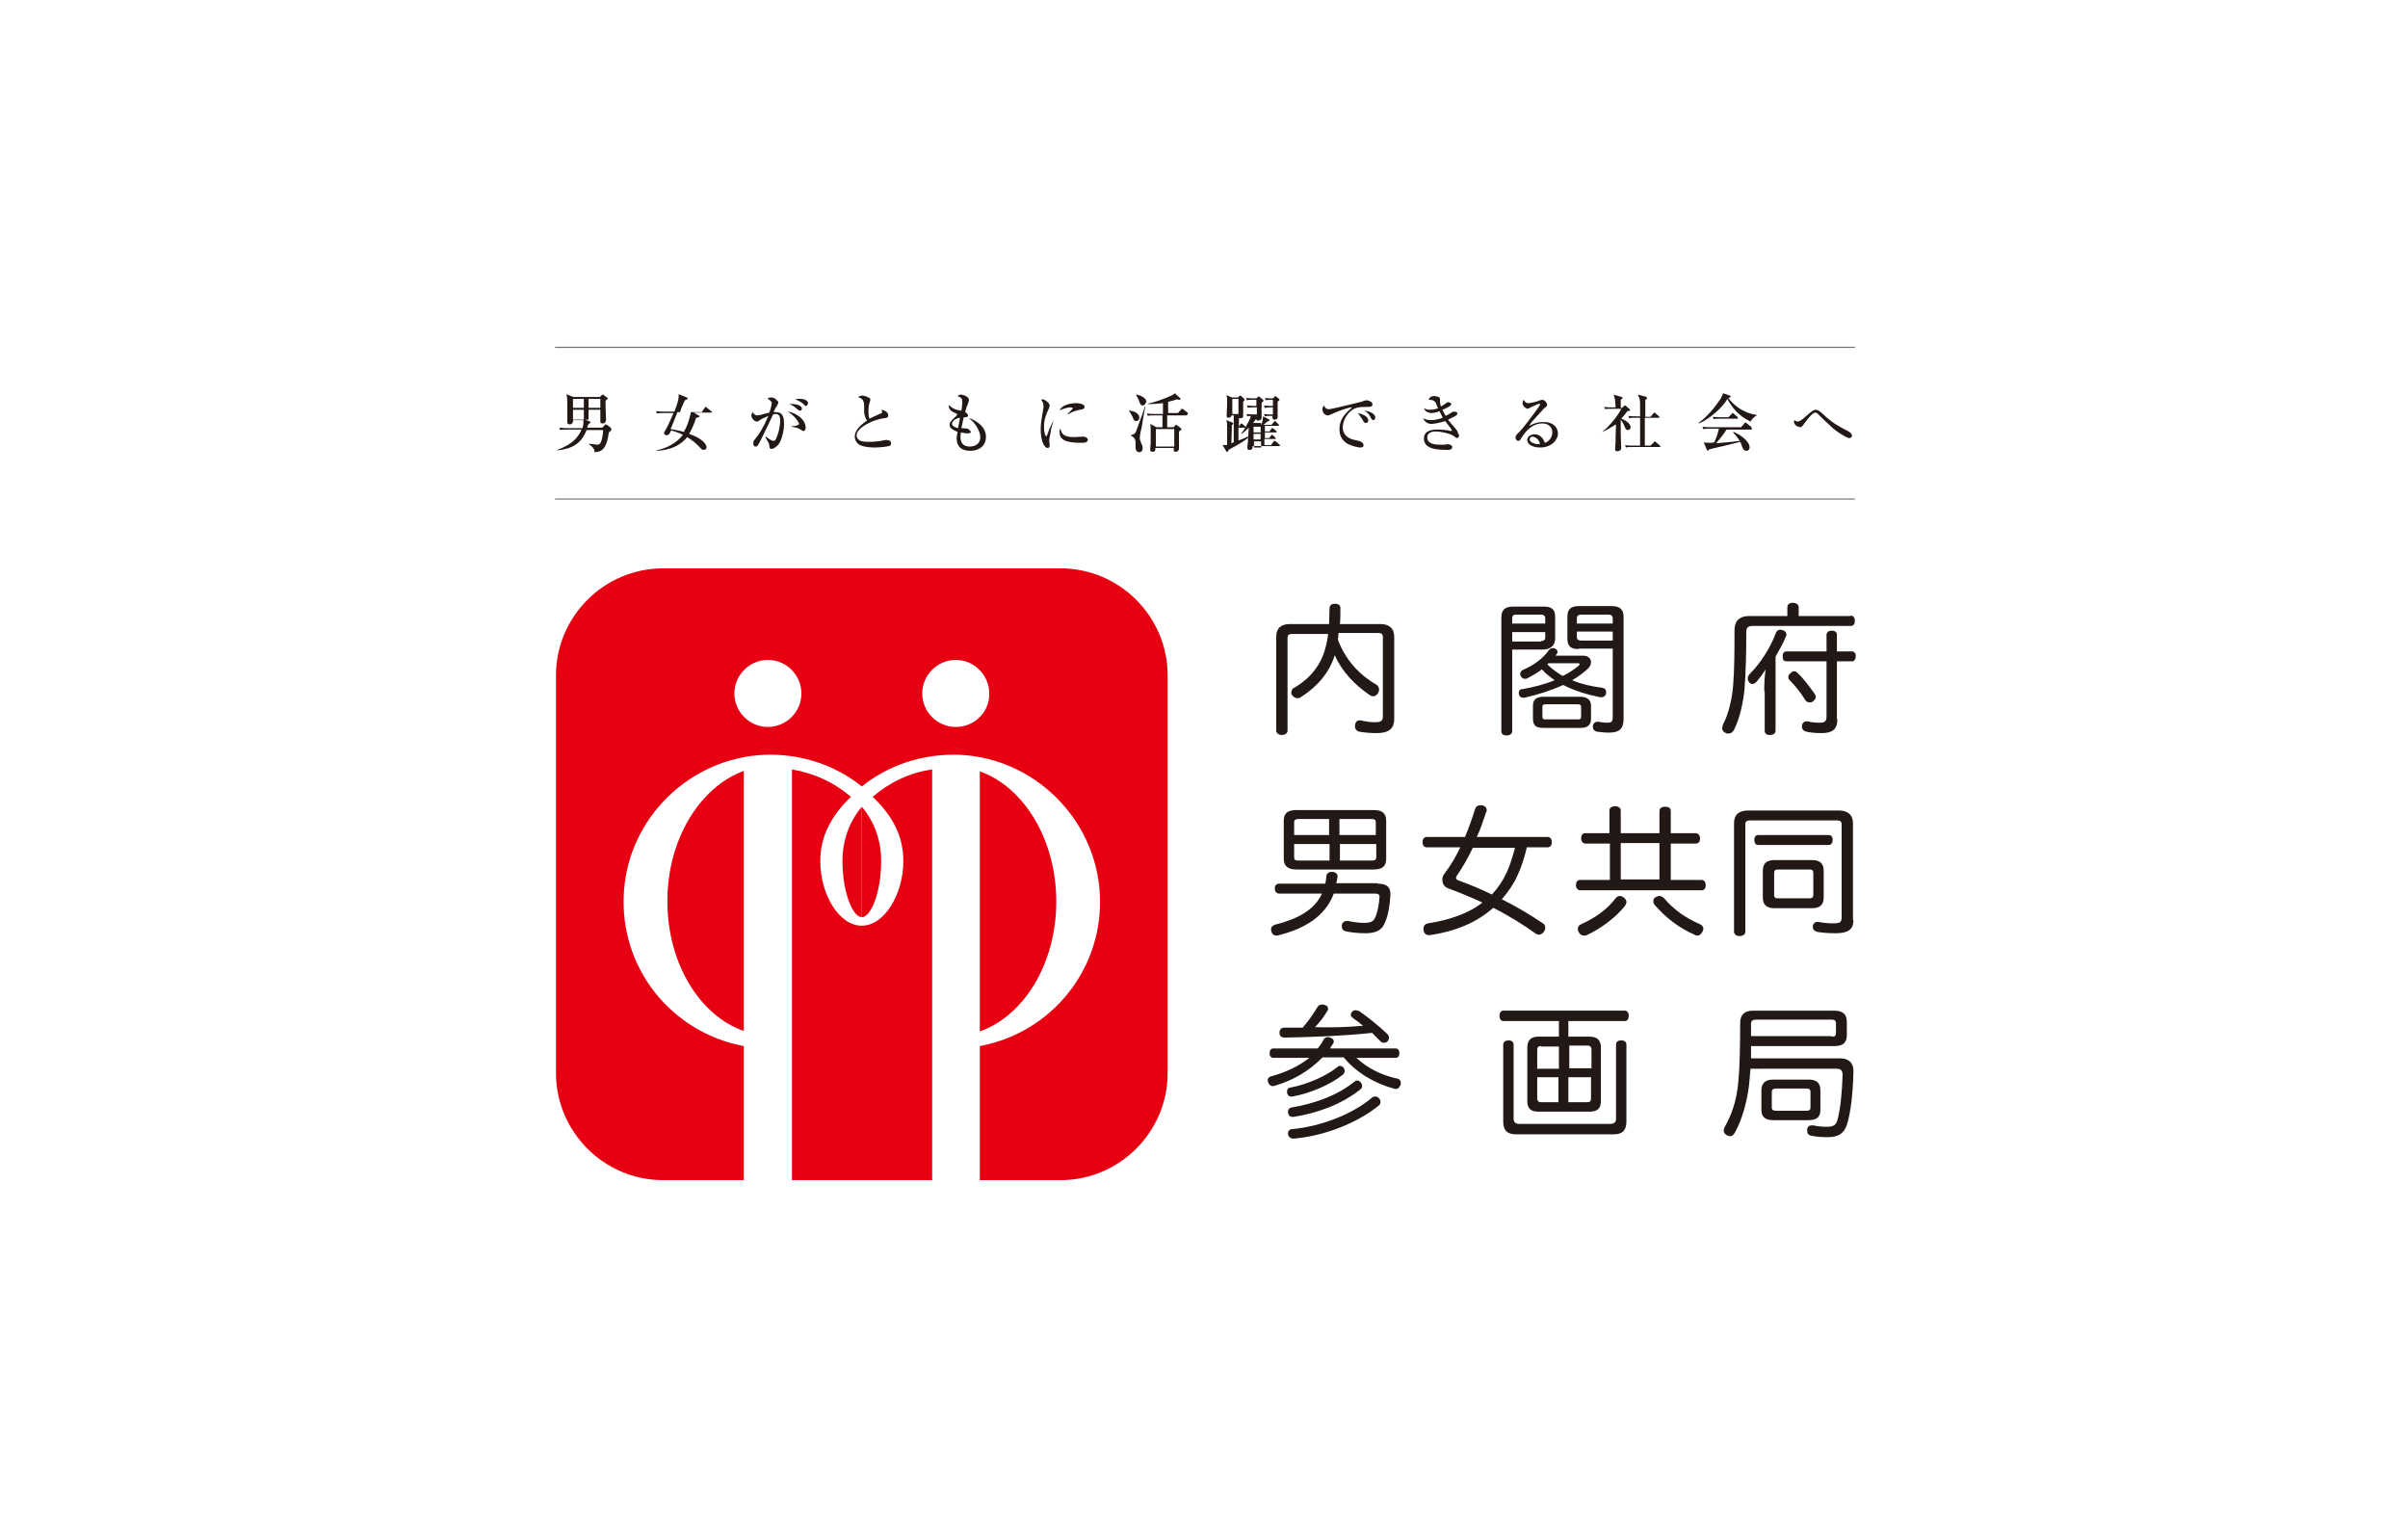 <?xml version="1.0" encoding="UTF-8"?>
<svg xmlns="http://www.w3.org/2000/svg" xmlns:xlink="http://www.w3.org/1999/xlink" version="1.1" id="图层_1" x="0px" y="0px" viewBox="0 0 510.2 323.1" style="enable-background:new 0 0 510.2 323.1;" xml:space="preserve">
<style type="text/css">
	.st0{fill:#FFFFFF;}
	.st1{fill:#E60012;}
	.st2{fill:#221815;}
	.st3{clip-path:url(#SVGID_2_);fill:none;stroke:#727171;stroke-width:0.284;stroke-miterlimit:10;}
	.st4{clip-path:url(#SVGID_4_);fill:none;stroke:#727171;stroke-width:0.284;stroke-miterlimit:10;}
</style>
<rect class="st0" width="510.2" height="323.1"></rect>
<g>
	<g>
		<path class="st2" d="M129,91.6c-0.5,3.8-1.7,4.1-3,4.2c0-0.1-0.1-0.6-0.2-0.7c-0.2-0.4-0.5-0.6-1-1V94c1.1,0.1,1.6,0.2,1.7,0.2    c0.4,0,0.8,0,1.1-1.5c0.1-0.4,0.2-1.2,0.2-1.6h-3.5c-1,2.4-2.4,3.9-6.2,4.3v-0.1c3.5-1.3,4.5-2.9,5.1-4.3h-3.1    c-0.8,0-1.1,0-1.4,0.1l-0.2-0.5c0.8,0.1,1.7,0.1,1.9,0.1h3c0.1-0.3,0.3-1,0.2-1.7h-2.2c0.1,0.6-0.3,0.9-0.6,0.9    c-0.6,0-0.6-0.3-0.6-0.5c0-0.6,0-3.3,0-3.8c0-0.7,0-1.5-0.2-2.1l1.5,0.6h5.6l0.4-0.4c0.1-0.1,0.1-0.1,0.2-0.1c0.1,0,0.2,0,0.2,0.1    l0.7,0.5c0.1,0.1,0.2,0.1,0.2,0.2c0,0.1-0.1,0.1-0.5,0.5c0,0.3,0,0.5,0,1c0,0.5,0.1,2.6,0.1,3c0,0.3-0.1,0.8-0.7,0.8    c-0.5,0-0.5-0.3-0.5-0.5c0-0.1,0-0.1,0-0.3H124l1,0.4c0.1,0,0.1,0.1,0.1,0.2c0,0.1,0,0.1-0.4,0.3c-0.1,0.3-0.1,0.3-0.3,0.8h3.2    l0.5-0.5c0.1-0.1,0.1-0.2,0.2-0.2c0.1,0,0.2,0.1,0.3,0.1l0.8,0.6c0.1,0.1,0.1,0.1,0.1,0.2C129.6,91.2,129.5,91.2,129,91.6     M123.7,84.5h-2.3v1.9h2.3V84.5z M123.7,86.8h-2.3v2.1h2.3V86.8z M127.2,84.5h-2.5v1.9h2.5V84.5z M127.2,86.8h-2.5v2.1h2.5V86.8z"></path>
		<path class="st2" d="M150.4,87.4H147l1,0.6c0.1,0,0.2,0.1,0.2,0.2c0,0.2-0.3,0.2-0.7,0.3c-0.6,1.9-1.2,2.9-1.5,3.4    c1.3,0.5,1.9,0.8,2.6,1.3c0.5,0.4,1.1,1,1.1,1.5c0,0.2-0.1,0.6-0.6,0.6c-0.2,0-0.4,0-0.7-0.4c-0.8-0.9-1.8-1.7-2.8-2.3    c-1.6,2-4,2.8-6.5,2.9l0-0.1c2.4-0.5,4.4-1.7,5.6-3.3c-1.1-0.5-2-0.8-2.5-0.9c-0.4,0.8-0.5,1-0.9,1c-0.4,0-0.6-0.2-0.6-0.5    c0-0.1,0.1-0.4,0.2-0.4c0.6-1,1.5-3.1,1.8-3.8h-2.1c-0.8,0-1.1,0-1.4,0.1l-0.2-0.5c0.8,0.1,1.8,0.1,1.9,0.1h2    c0.8-2.1,0.9-2.8,0.9-3.4c0-0.1,0-0.2,0-0.3l1.7,0.7c0.1,0,0.2,0.1,0.2,0.2c0,0.2-0.2,0.2-0.6,0.4c-0.6,1.3-0.9,2-1,2.5h4.6    l0.6-0.9c0.1-0.1,0.1-0.2,0.2-0.2c0.1,0,0.2,0.1,0.2,0.1l1.1,0.9c0.1,0.1,0.1,0.1,0.1,0.2C150.6,87.4,150.5,87.4,150.4,87.4     M143.5,87.4c-0.7,1.8-1,2.5-1.4,3.5c0.4,0.1,1.4,0.2,2.8,0.6c0.8-1.4,1.1-2.5,1.5-4.2H143.5z"></path>
		<path class="st2" d="M164.9,94.2c-0.3,0.3-0.9,0.9-1.4,0.9c-0.4,0-0.5-0.2-0.5-0.8c0-0.1-0.1-0.3-0.1-0.4    c-0.2-0.4-0.7-1.1-0.7-1.3l0.1-0.1c0.5,0.4,1.2,0.9,1.6,0.9c0.3,0,0.4-0.2,0.5-0.4c0.9-1.9,0.9-3.7,0.9-3.9c0-0.4,0-1.4-0.9-1.4    c-0.1,0-0.3,0-0.6,0.1c-0.9,2-1.1,2.3-2.5,5.2c-0.3,0.5-0.6,1.3-0.9,1.5c-0.1,0.1-0.2,0.1-0.3,0.1c-0.2,0-0.5-0.1-0.5-0.7    c0-0.4,0.2-0.7,0.4-0.9c1-1.3,1.6-2.1,2.8-4.9c-0.6,0.3-1.6,0.7-1.8,0.9c-0.2,0.1-0.3,0.3-0.6,0.3c-0.6,0-1.2-0.7-1.2-1.3    c0-0.3,0.2-0.5,0.3-0.7c0.1,0.2,0.4,0.7,0.9,0.7c0.3,0,0.6-0.1,1.1-0.2c0.2-0.1,1.3-0.3,1.5-0.4c0.2-0.5,0.5-1.5,0.5-2    c0-0.5-0.8-0.9-0.9-1c0.2-0.1,0.5-0.2,0.8-0.2c0.4,0,0.8,0.1,1.4,0.8c0.1,0.1,0.1,0.1,0.1,0.3c0,0.2-0.2,0.5-0.3,0.7    c-0.3,0.4-0.4,0.6-0.7,1.3c0.1,0,0.3,0,0.4,0c1.4,0,1.8,0.8,1.8,2.3C166.2,90.7,165.7,93.3,164.9,94.2 M170.3,91.3    c-0.2,0-0.4-0.1-0.7-0.3c-0.7-0.5-1.4-0.5-1.9-0.6v-0.1c0.6,0,1.6-0.2,1.6-0.5c0-0.2-0.7-1.6-2.4-2.6c1.7,0.2,3.8,1.6,3.8,3.4    C170.7,90.8,170.6,91.3,170.3,91.3 M169.5,87c-0.2,0-0.4-0.2-0.8-0.5c-0.2-0.2-0.8-0.7-1.5-0.9c1.3-0.1,2.7,0.2,2.7,1    C169.9,86.8,169.8,87,169.5,87 M170.8,86c-0.2,0-0.3-0.1-0.8-0.6c-0.1-0.1-0.6-0.4-1-0.6c-0.2-0.1-0.4-0.1-0.5-0.2    c0.3-0.1,0.5-0.1,0.9-0.1c0.3,0,1.8,0,1.8,1C171.1,85.7,171,86,170.8,86"></path>
		<path class="st2" d="M188.3,94.5c-0.3,0.1-1.9,0.3-2.9,0.3c-0.5,0-2.5,0-3.5-0.7c-0.5-0.4-0.8-1-0.8-1.6c0-0.9,0.6-2.1,2.6-3.4    c-0.3-0.4-0.5-1-0.6-1.7c0-1.8,0-2-0.1-2.2c-0.2-0.7-0.5-0.8-1.2-1.1c0.2-0.1,0.5-0.3,0.9-0.3c0.7,0,1.5,0.5,1.6,0.6    c0.1,0,0.1,0.1,0.1,0.3c0,0.1,0,0.1-0.1,0.4c-0.1,0.4-0.3,0.8-0.3,2c0,0.3,0,1.1,0.2,1.6c0.8-0.4,1-0.5,2.4-1.1    c0.2-0.1,0.3-0.1,0.3-0.3c0-0.1-0.1-0.3-0.1-0.5c1.4,0.3,1.4,1.1,1.4,1.2c0,0.5-0.3,0.5-0.9,0.6c-2,0.2-5.8,1.9-5.8,3.6    c0,0.3,0.1,0.7,0.5,1c0.5,0.4,1.6,0.4,2.1,0.4c1,0,2.1-0.1,3.1-0.3c0.4-0.1,0.4-0.1,0.6-0.1c0.1,0,1,0,1,0.7    C188.8,94.4,188.4,94.5,188.3,94.5"></path>
		<path class="st2" d="M205.6,95.5c-2,0-2.9-1-2.9-2.6c0-0.4,0-0.5,0.2-1.4c-1.2-0.5-1.7-0.9-1.7-1.5c0-0.5,0.2-0.7,1.1-1.6    c0.2-0.1,0.5-0.5,0.5-0.6c0-0.1-0.1-0.2-0.2-0.2c-0.9-0.4-1.6-0.7-1.6-1.8c1,0.9,1.5,1,2.7,1.2c0.1-0.5,0.2-1.5,0.2-1.9    c0-0.8-0.5-1-1-1.2c0.1-0.1,0.3-0.3,0.7-0.3c0.6,0,1.7,0.5,1.7,1.1c0,0.2-0.2,0.7-0.2,0.8c-0.2,0.5-0.4,0.9-0.6,1.8    c0.3,0.2,0.6,0.4,0.6,0.7c0,0.4-0.5,0.4-0.9,0.4c-0.1,0.3-0.3,1.3-0.5,2.3c0.5,0,1.2,0.1,1.3,0.1c0.2,0.1,0.7,0.5,0.7,0.7    c0,0.3-0.6,0.3-0.8,0.3c-0.6,0-1.1-0.2-1.3-0.2c0,0.2-0.1,0.5-0.1,0.9c0,0.5,0,2.1,2,2.1c1,0,2.2-0.5,2.2-2c0-1.3-1.2-3.2-2.3-3.9    l0-0.1c0.4,0.1,3.5,1.3,3.5,3.9C208.9,95.2,206.4,95.5,205.6,95.5 M201.7,89.8c0,0.5,0.8,0.8,1.3,0.9l0.4-2.2    C202.3,88.6,201.7,89.4,201.7,89.8"></path>
		<path class="st2" d="M222.6,91.6c-0.2,1-0.3,1.4-0.3,1.7c0,0.1,0.1,0.8,0.1,0.9c0,0.4-0.1,0.7-0.4,0.7c-0.8,0-1.5-1.6-1.5-3.9    c0-0.9,0.1-1.9,0.5-4.1c0.1-0.4,0.1-0.7,0.1-0.9c0-0.4-0.1-0.8-0.5-1.3c0.1-0.1,0.2-0.1,0.3-0.1c0.5,0,1.5,0.8,1.5,1.3    c0,0.2-0.1,0.5-0.2,0.7c-0.6,1.3-1,2.3-1,3.9c0,0.9,0.2,1.9,0.5,1.9c0.1,0,0.2-0.2,0.2-0.3c0.1-0.4,0.8-2.1,1.2-2.8h0.1    C223,89.6,222.6,91.3,222.6,91.6 M229,93.8c-3.2,0-4.5-0.6-4.5-2.3c0-0.4,0.1-0.6,0.2-0.7c0.2,0.9,0.4,1.8,2.9,1.8    c0.3,0,1.5-0.1,1.8-0.1c0.9,0,1.1,0.5,1.1,0.7C230.4,93.8,229.7,93.8,229,93.8 M228.9,86.8c-1.4,0.2-2.4,0.8-2.6,1l-0.1-0.1    c0.2-0.2,1.1-1.1,1.1-1.2c0-0.2-0.4-0.2-0.5-0.2c-0.8,0-2,0.5-2.3,0.6c0.5-1.1,2.3-1.5,3.6-1.5c0.6,0,1.7,0.2,1.7,0.8    C229.8,86.5,229.6,86.7,228.9,86.8"></path>
		<path class="st2" d="M240.7,89.2c-0.4,0-0.5-0.3-0.7-0.8c-0.2-0.5-0.6-1.1-0.8-1.3V87c0.9,0,2.2,0.5,2.2,1.5    C241.4,89.1,240.9,89.2,240.7,89.2 M241.9,90.5c-0.1,0.3-0.4,1.8-0.4,2.1c0,0.1,0,0.1,0,0.2c0,0.3,0.1,0.6,0.3,1.1    c0.2,0.4,0.3,0.6,0.3,1c0,0.7-0.4,0.9-0.7,0.9c-0.7,0-0.8-0.7-0.8-1c0-0.1,0-0.8,0-0.9c0-0.5,0-1.2-1-1.6v-0.1    c0.8-0.2,0.9-0.4,1.1-0.8c0.8-2.2,0.9-2.4,1.6-4.4c0.2-0.7,0.2-0.7,0.3-0.9h0.1C242.5,86.7,242,89.8,241.9,90.5 M242.1,85.9    c-0.3,0-0.5-0.2-0.7-0.8c-0.3-0.8-0.3-0.8-0.7-1.4l0.1-0.1c0.9,0.1,2.1,0.8,2.1,1.5C242.7,85.4,242.6,85.9,242.1,85.9 M251.3,88    h-4v2.5h1.4l0.3-0.4c0.1-0.1,0.1-0.1,0.2-0.1c0.1,0,0.2,0.1,0.2,0.1l0.8,0.6c0.1,0.1,0.1,0.1,0.1,0.2c0,0.2-0.3,0.4-0.5,0.5    c0,0.5,0,2.4,0,2.8c0,0.1,0,0.8,0,0.9c0,0.2-0.2,0.6-0.7,0.6c-0.2,0-0.4,0-0.4-0.3v-0.5h-3.9c0,0.1,0,0.5-0.1,0.6    c-0.2,0.2-0.3,0.2-0.5,0.2c-0.5,0-0.5-0.3-0.5-0.5c0-0.2,0.1-1.1,0.1-1.3v-3c0-0.5,0-0.7-0.1-1.1l1.3,0.7h1.3V88h-1.7    c-0.8,0-1.1,0-1.4,0.1l-0.2-0.5c0.8,0.1,1.8,0.1,1.9,0.1h1.5v-2.3c-1.7,0.2-2.7,0.2-3.2,0.2v-0.1c1.2-0.2,3.8-1.1,5.2-1.8    c0.2-0.1,0.2-0.1,0.5-0.4l1.1,1c0.1,0.1,0.1,0.1,0.1,0.2c0,0.2-0.1,0.2-0.2,0.2c-0.1,0-0.5-0.1-0.6-0.1c-0.3,0.1-0.7,0.3-1.8,0.5    v2.4h2.1l0.6-0.7c0.1-0.1,0.1-0.2,0.2-0.2c0.1,0,0.1,0,0.3,0.1l0.9,0.7c0.1,0.1,0.1,0.1,0.1,0.2C251.5,88,251.4,88,251.3,88     M248.8,90.9h-3.9v3.7h3.9V90.9z"></path>
		<path class="st2" d="M264.5,92.7c-0.6,0.5-1.4,1.1-4.2,2.6c0,0.2-0.1,0.4-0.3,0.4c-0.2,0-0.2-0.1-0.3-0.3l-0.7-1.2    c0.1,0,0.3,0.1,0.5,0.1c0.3,0,0.4,0,0.5-0.1c0-3.1,0-3.5,0-3.9c0-0.7,0-0.8-0.2-1.3l1.3,0.5c0.1,0.1,0.2,0.1,0.2,0.2    c0,0.2-0.2,0.3-0.3,0.3c0,1,0,1.1-0.1,3.9l0.5-0.2v-5.7h-0.5c0,0.1,0,0.2-0.1,0.3c-0.1,0.1-0.4,0.2-0.5,0.2    c-0.4,0-0.4-0.3-0.4-0.4c0-0.7,0.1-1.9,0.1-2.6c0-1.2,0-1.2-0.1-1.8l1.1,0.5h1.3l0.3-0.3c0.1-0.1,0.2-0.1,0.2-0.1    c0.1,0,0.2,0.1,0.3,0.2l0.5,0.5c0.1,0.1,0.1,0.1,0.1,0.2c0,0.1-0.1,0.2-0.2,0.3c-0.1,0.1-0.1,0.1-0.1,0.2c0,0.5,0,2.6,0,3    c0,0.3-0.3,0.4-0.6,0.4c-0.2,0-0.3,0-0.3-0.1v1.9h0l0.3-0.5c0.1-0.1,0.1-0.2,0.2-0.2c0.1,0,0.1,0.1,0.2,0.1l0.6,0.5    c0.1,0.1,0.1,0.1,0.1,0.2c0,0.1-0.1,0.1-0.2,0.1h-1.3v2.7c0.4-0.1,1.4-0.5,1.9-0.8L264.5,92.7z M262.4,84.5h-1.3v3.2h1.3V84.5z     M267.2,90.1c0.3-0.7,0.4-1.4,0.4-1.9l1.2,0.6c0.1,0.1,0.2,0.1,0.2,0.2c0,0.1-0.1,0.2-0.5,0.3c-0.3,0.3-0.5,0.5-0.9,0.7h1.8    l0.5-0.6c0.1-0.1,0.1-0.2,0.2-0.2c0.1,0,0.2,0.1,0.2,0.1l0.6,0.6c0.1,0.1,0.1,0.1,0.1,0.2c0,0.1-0.1,0.1-0.2,0.1h-2.8v1.2h1    l0.3-0.5c0.1-0.1,0.1-0.2,0.2-0.2c0.1,0,0.1,0,0.3,0.1l0.6,0.5c0.1,0.1,0.1,0.1,0.1,0.2c0,0.1-0.1,0.1-0.2,0.1h-2.3v1.2h0.9    l0.4-0.5c0.1-0.1,0.1-0.2,0.2-0.2c0.1,0,0.1,0.1,0.2,0.1l0.5,0.5c0.1,0.1,0.1,0.1,0.1,0.2c0,0.1-0.1,0.1-0.2,0.1h-2.2v1.3h1.4    l0.5-0.7c0.1-0.1,0.1-0.2,0.2-0.2c0.1,0,0.2,0.1,0.3,0.1l0.8,0.7c0.1,0.1,0.1,0.1,0.1,0.2c0,0.1-0.1,0.1-0.2,0.1h-5.6    c0,0.5,0,0.8-0.7,0.8c-0.3,0-0.4-0.1-0.4-0.4c0-0.1,0-0.8,0.1-1.1c0-0.8,0.1-1.8,0.2-3.2c-0.4,0.4-0.8,0.8-1.5,1.3l-0.1-0.1    c0.7-0.7,1.7-2.8,1.9-3.2c0.1-0.3,0.1-0.6,0.2-0.8l1.1,0.6c0.1,0.1,0.2,0.1,0.2,0.2c0,0.1,0,0.2-0.4,0.3c-0.1,0.2-0.2,0.3-0.5,0.7    H267.2z M265.7,88.1c-0.8,0-1.1,0-1.4,0.1l-0.2-0.5c0.8,0.1,1.7,0.1,1.9,0.1h0.3v-1.5h-0.5c-0.8,0-1.1,0-1.4,0.1l-0.2-0.5    C265,86,265.9,86,266,86h0.2c0-1.1,0-1.2,0-1.3h-0.6c-0.8,0-1.1,0-1.4,0.1l-0.2-0.5c0.8,0.1,1.7,0.1,1.9,0.1h0.3l0.3-0.3    c0.1-0.1,0.2-0.1,0.2-0.1c0.1,0,0.2,0.1,0.2,0.1l0.6,0.5c0.1,0.1,0.2,0.1,0.2,0.3c0,0.1-0.3,0.4-0.4,0.4c0,0.3,0,3.1,0,3.3    c0,0.4-0.6,0.5-0.8,0.5c-0.2,0-0.3-0.1-0.3-0.3c0-0.1,0-0.4,0-0.5H265.7z M265.6,91.6h1.5v-1.2h-1.5V91.6z M265.6,91.9    c0,0.6,0,0.7,0,1.2h1.5v-1.2H265.6z M265.7,94.8h1.5v-1.3h-1.5V94.8z M267.8,87.7c0.6,0.1,1.2,0.1,1.9,0.1c0-0.4,0-1.1,0-1.5    c-0.8,0-1.2,0-1.7,0.1l-0.2-0.5c0.6,0.1,1.2,0.1,1.9,0.1c0-0.2,0-1.2,0-1.3c-0.8,0-1.1,0-1.5,0.1l-0.2-0.5c0.5,0.1,1,0.1,1.7,0.1    l0.3-0.3c0.1-0.1,0.2-0.2,0.2-0.2c0.1,0,0.1,0,0.2,0.1l0.6,0.5c0.1,0.1,0.1,0.1,0.1,0.2c0,0.1-0.1,0.1-0.4,0.4c0,0.5,0,2.8,0,3.2    c0,0.2,0,0.6-0.7,0.6c-0.3,0-0.4-0.2-0.4-0.6v-0.2c-0.8,0-1.2,0-1.6,0.1L267.8,87.7z"></path>
		<path class="st2" d="M289.8,86.2c-0.8,0-1.7,0-2.4,0.2c-1.4,0.4-2.9,2.2-2.9,4.2c0,0.6,0.3,2,2.1,2.5c0.3,0.1,1.6,0.3,1.8,0.5    c0.3,0.2,0.5,0.4,0.5,0.7c0,0.5-0.4,0.5-0.7,0.5c-0.3,0-1.4-0.2-2.3-0.6c-2-0.9-2.1-2.6-2.1-3.3c0-2.1,1.2-3.3,2.7-4.6    c-0.7-0.1-3.2,0.9-4.3,1.4c-0.7,0.3-0.7,0.3-0.9,0.3c-0.4,0-1.1-0.4-1.1-1.3c0-0.4,0.2-0.7,0.3-0.8c0.3,0.6,0.6,0.8,1.1,0.8    c0.4,0,6.6-1.5,6.9-1.6c0.5-0.2,0.8-0.3,1-0.3c0.6,0,1.3,0.4,1.3,0.8C290.8,86.2,290.3,86.2,289.8,86.2 M289.4,89.6    c-0.3,0-0.5-0.2-0.7-0.7c-0.2-0.3-0.7-1-1-1.4c0.8,0.2,2.2,0.6,2.2,1.6C289.9,89.3,289.8,89.6,289.4,89.6 M291,89    c-0.3,0-0.4-0.2-0.7-0.8c-0.3-0.6-0.9-1-1.2-1.2c1,0.1,2.3,0.6,2.3,1.5C291.4,88.8,291.1,89,291,89"></path>
		<path class="st2" d="M308.7,92.8c-0.2,0-0.2-0.1-0.8-0.5c-0.5-0.4-2.6-0.9-3.7-0.9c-0.3,0-1.8,0-1.8,1.3c0,1.5,2.1,1.5,2.6,1.5    c0.3,0,0.8,0,1,0c0.1,0,0.7-0.1,0.7-0.1c0.4,0,1,0.2,1,0.6c0,0.6-0.7,0.6-0.9,0.6c-1.9,0-5.1,0-5.1-2.4c0-1.8,1.9-1.9,2.9-1.9    c1,0,1.9,0.1,2.8,0.3c0,0,0.1,0,0.1,0c0.1,0,0.1,0,0.1-0.1c0-0.1-0.1-0.2-0.1-0.3c-0.7-0.9-0.8-1.1-1.3-1.7    c-1.2,0.4-2.5,0.6-2.9,0.6c-0.8,0-1.4-0.4-1.8-1.2c0.4,0.2,0.9,0.4,1.7,0.4c0.1,0,1.2,0,2.5-0.5c-0.1-0.2-0.3-0.6-0.7-1.4    c-0.1,0.1-1.2,0.4-1.7,0.4c-0.2,0-1.3-0.1-1.6-1c0.5,0.2,0.7,0.3,1.3,0.3c0.8,0,1.3-0.2,1.7-0.3c0-0.1-0.1-0.1-0.3-0.7    c-0.1-0.4-0.4-1.1-1.4-1.1c-0.1,0-0.2,0-0.3,0c0.1-0.2,0.2-0.8,1.2-0.8c0.5,0,0.9,0.2,1.1,0.3c0.1,0.1,0.1,0.3,0.1,0.6    c0,0.3,0,0.7,0.2,1.3c0.4-0.2,0.5-0.3,0.8-0.5c0.5-0.3,0.5-0.4,0.7-0.4c0.3,0,0.7,0.2,0.7,0.4c0,0.4-1.3,1-1.9,1.2    c0.1,0.2,0.3,0.6,0.7,1.3c0.6-0.3,0.9-0.5,1.1-0.6c0.4-0.3,0.5-0.3,0.7-0.3c0.4,0,0.7,0.2,0.7,0.4c0,0.2-0.2,0.3-0.4,0.5    c-0.3,0.2-1,0.5-1.6,0.8c0.2,0.3,0.9,1.1,1.6,1.9c0.5,0.6,0.5,0.8,0.5,1C309.3,92,309.2,92.8,308.7,92.8"></path>
		<path class="st2" d="M326.3,94.8c-1.3,0-2.7-0.5-2.7-1.6c0-0.9,1-1.2,1.6-1.2c1.2,0,1.9,1.1,2.1,1.8c0.8-0.2,1.6-1.1,1.6-2.2    c0-1-0.7-1.9-2.1-1.9c-2,0-3.4,1.4-4.4,3c-0.3,0.5-0.4,0.7-0.7,0.7c-0.3,0-0.6-0.3-0.6-0.7c0-0.4,0.2-0.6,0.9-1.3    c0.8-0.8,2.2-2.7,3.6-4.6c0.2-0.3,0.7-0.9,0.7-1.2c0-0.1-0.1-0.1-0.1-0.1c-0.1,0-0.9,0.3-1.9,0.8c-0.2,0.1-0.5,0.3-0.6,0.3    c-0.2,0-1.1-0.4-1.1-1.2c0-0.3,0.1-0.5,0.2-0.7c0.5,0.7,0.7,0.7,1,0.7c0.7,0,2.4-0.5,2.5-0.6c0.3-0.1,0.4-0.1,0.5-0.1    c0.5,0,1,0.7,1,1c0,0.3-0.1,0.4-0.5,0.7c-0.1,0.1-0.3,0.2-0.5,0.5c-2.3,2.5-2.5,2.7-2.8,3.3c0.8-0.4,1.7-0.8,3-0.8    c2.3,0,3.1,1.3,3.1,2.5C330.1,93,328.9,94.8,326.3,94.8 M324.7,92.5c-0.2,0-0.6,0.2-0.6,0.6c0,0.7,1.4,1,1.7,1    c0.2,0,0.3,0,0.5-0.1C326,92.9,325.1,92.5,324.7,92.5"></path>
		<path class="st2" d="M339.5,91.5c1.5-1.2,3.5-3.7,4-4.9h-2c-0.8,0-1.1,0-1.4,0.1l-0.2-0.5c0.6,0.1,1.3,0.1,1.9,0.1h0.5    c0-1.1-0.1-1.8-0.4-2.7l1.7,0.5c0.1,0,0.2,0.1,0.2,0.2c0,0.1-0.2,0.2-0.4,0.4c0,0.2,0,0.4,0,0.7c0,0.1,0,0.8,0,1h0.3l0.4-0.4    c0.1-0.1,0.1-0.1,0.2-0.1c0.1,0,0.2,0.1,0.2,0.1l0.8,0.7c0,0,0.1,0.1,0.1,0.1c0,0.2-0.3,0.3-0.6,0.3c-0.5,0.7-0.9,1.2-1.3,1.6    c0.7,0.2,2,1,2,1.8c0,0.2-0.2,0.6-0.6,0.6s-0.5-0.3-0.7-0.8c-0.1-0.3-0.5-1-0.8-1.4c0,0.5,0,3.2,0,3.3c0,0.4,0.1,2.6,0.1,2.7    c0,0.6-0.6,0.7-0.8,0.7c-0.1,0-0.5,0-0.5-0.5c0,0,0.1-1.2,0.1-1.3c0-0.7,0-1,0.1-3.9C340.9,90.8,339.9,91.4,339.5,91.5L339.5,91.5    z M346.6,88.5c-0.8,0-1.1,0-1.4,0.1l-0.2-0.5c0.6,0.1,1.3,0.1,1.9,0.1h0.6c0-0.3,0-1.5,0-1.8c0-1.6,0-1.9-0.5-2.8l1.6,0.4    c0.2,0.1,0.4,0.2,0.4,0.3c0,0.2-0.2,0.3-0.4,0.4c0,0.3,0,0.7,0,3.6h1.1l0.6-0.7c0.1-0.1,0.1-0.2,0.2-0.2c0.1,0,0.2,0.1,0.2,0.1    l0.8,0.7c0.1,0.1,0.1,0.1,0.1,0.2c0,0.1-0.1,0.1-0.2,0.1h-2.9c0,2,0,4.1,0,5.9h1.2l0.7-0.7c0.1-0.1,0.2-0.2,0.2-0.2    c0.1,0,0.2,0.1,0.3,0.2l0.8,0.7c0.1,0.1,0.1,0.1,0.1,0.2c0,0.1-0.1,0.1-0.2,0.1h-5.7c-0.8,0-1.1,0-1.4,0.1l-0.2-0.5    c0.6,0.1,1.3,0.1,1.9,0.1h1.3c0-2.5,0-3,0-5.9H346.6z"></path>
		<path class="st2" d="M370.9,89.3c-1.2-0.6-3.3-1.7-4.9-4.8c-0.9,1.7-3.8,4.3-6,5.2l-0.1-0.1c2.7-2,4.4-4.8,4.7-5.2    c0.3-0.6,0.4-0.8,0.5-1.1l1.4,0.5c0.2,0.1,0.2,0.2,0.2,0.2c0,0.2-0.3,0.2-0.5,0.3c0.9,1.3,3,3.2,6,3.6v0.1    C371.7,88.3,371.2,88.7,370.9,89.3 M371.1,91h-5.3c-0.6,1.1-1.8,2.4-2.2,2.9c3.3-0.3,3.6-0.3,5-0.5c-0.5-0.8-1.1-1.5-1.4-1.8    l0.1-0.1c0.8,0.3,3.4,1.7,3.4,3.3c0,0.2-0.1,0.7-0.7,0.7c-0.4,0-0.7-0.3-0.9-0.9c-0.1-0.4-0.2-0.6-0.4-1c-1.4,0.4-5.8,1.4-6.6,1.6    c-0.1,0.1-0.1,0.3-0.2,0.3c-0.1,0-0.2-0.2-0.3-0.3l-0.6-1.5c0.4,0.1,0.8,0.1,1.3,0.1c0.1,0,0.6,0,0.9-0.1c0.5-1,0.7-1.7,1-2.9    h-1.9c-0.9,0-1.2,0.1-1.4,0.1l-0.2-0.5c0.6,0.1,1.3,0.1,1.9,0.1h6.3l0.7-0.8c0.1-0.2,0.2-0.2,0.2-0.2c0.1,0,0.1,0,0.2,0.1l1,0.8    c0,0,0.1,0.1,0.1,0.2C371.3,91,371.1,91,371.1,91 M368.1,88.7h-3.6c-0.8,0-1.1,0-1.4,0.1l-0.2-0.5c0.8,0.1,1.7,0.1,1.9,0.1h1.4    l0.7-0.7c0.1-0.2,0.1-0.2,0.2-0.2c0.1,0,0.2,0.1,0.2,0.1l0.8,0.7c0.1,0.1,0.1,0.1,0.1,0.2C368.3,88.7,368.2,88.7,368.1,88.7"></path>
		<path class="st2" d="M391.8,92.8c-0.5,0-2.8-1.4-3.9-2.5c-0.4-0.4-2.5-2.3-2.8-2.7c-0.1-0.1-0.3-0.2-0.5-0.2c-0.5,0-1.5,1.2-2,1.9    c-0.8,1.1-0.9,1.2-1.2,1.2c-0.2,0-1.3-0.3-1.3-1.2c0-0.1,0-0.2,0.1-0.3c0.1,0.1,0.4,0.3,0.7,0.3c0.6,0,1.7-1.1,2.3-1.6    c0.8-0.7,1.2-0.9,1.5-0.9c0.5,0,0.8,0.3,1.3,0.7c2.2,2.1,3.4,2.7,5.3,3.7c0.6,0.3,1.1,0.6,1.1,1.2    C392.3,92.5,392.3,92.8,391.8,92.8"></path>
		<g>
			<g>
				<defs>
					<rect id="SVGID_1_" x="117.6" y="105.6" width="275.4" height="0.3"></rect>
				</defs>
				<clipPath id="SVGID_2_">
					<use xlink:href="#SVGID_1_" style="overflow:visible;"></use>
				</clipPath>
				<line class="st3" x1="117.6" y1="105.7" x2="393" y2="105.7"></line>
			</g>
		</g>
		<g>
			<g>
				<defs>
					<rect id="SVGID_3_" x="117.6" y="73.4" width="275.4" height="0.3"></rect>
				</defs>
				<clipPath id="SVGID_4_">
					<use xlink:href="#SVGID_3_" style="overflow:visible;"></use>
				</clipPath>
				<line class="st4" x1="117.6" y1="73.6" x2="393" y2="73.6"></line>
			</g>
		</g>
		<path class="st2" d="M283.6,134.2c0,0.4-0.1,0.7-0.1,1.1c0,0.1,0,0.2,0,0.3c1.7,4.4,4.6,7.4,8.2,9.5c0.3,0.2,0.5,0.6,0.5,1    c0,0.2-0.1,0.5-0.2,0.7c-0.3,0.5-0.7,0.7-1.1,0.7c-0.2,0-0.5-0.1-0.6-0.2c-3.3-2.2-6-5.1-7.5-8.5c-1.1,3.6-3.6,6.6-7.2,8.9    c-0.2,0.2-0.4,0.2-0.7,0.2c-0.4,0-0.8-0.2-1.1-0.6c-0.2-0.2-0.2-0.4-0.2-0.6c0-0.4,0.2-0.8,0.6-1c3.5-2,5.8-5,6.7-8.7    c0.2-0.8,0.4-1.7,0.5-2.7h-7.6c-0.7,0-1,0.2-1,0.9v19.6c0,0.5-0.5,0.9-1.2,0.9c-0.7,0-1.2-0.4-1.2-0.9v-19.9c0-1.8,1-2.7,2.9-2.7    h8.3c0-1,0.1-2.2,0.1-3.4c0-0.6,0.5-0.9,1.1-0.9c0.8,0,1.2,0.3,1.2,0.9c0,1.2,0,2.4-0.1,3.4h8.6c1.8,0,2.9,0.9,2.9,2.7v17.4    c0,2.1-1.2,3-3.7,3c-1.3,0-2.6-0.1-3.7-0.3c-0.5-0.1-0.9-0.5-0.9-1.1c0-0.1,0-0.2,0-0.3c0.1-0.7,0.5-1,1-1c0.1,0,0.1,0,0.2,0    c0.8,0.2,2,0.4,2.9,0.4c1.5,0,1.8-0.3,1.8-1.3V135c0-0.7-0.3-0.9-1-0.9H283.6z"></path>
		<path class="st2" d="M320.4,154.9c0,0.6-0.5,0.9-1.2,0.9c-0.7,0-1.1-0.3-1.1-0.9v-24.1c0-1.6,0.8-2.3,2.5-2.3h6.5    c1.7,0,2.4,0.6,2.4,2.2v4.6c0,1.4-1,2.3-2.6,2.3h-6.5V154.9z M327.4,131c0-0.5-0.3-0.8-0.9-0.8h-5.3c-0.5,0-0.8,0.2-0.8,0.8v1.1h7    V131z M326.5,135.8c0.5,0,0.9-0.2,0.9-0.7v-1.2h-7v2H326.5z M335.4,138.9c1.1,0,1.7,0.6,1.7,1.4c0,0.5-0.2,0.9-0.7,1.4    c-1,0.9-2.1,1.7-3.3,2.4c1.9,0.8,4,1.3,6.4,1.6c0.5,0.1,0.8,0.4,0.8,0.9c0,0.1,0,0.2,0,0.3c-0.1,0.5-0.5,0.8-1,0.8    c-0.1,0-0.2,0-0.3,0c-2.9-0.6-5.5-1.4-7.8-2.6c-2.6,1.2-5.5,2.1-8.2,2.7c-0.1,0-0.2,0-0.3,0c-0.5,0-0.8-0.3-0.9-0.8    c0-0.1,0-0.1,0-0.2c0-0.5,0.2-0.8,0.7-0.8c2.3-0.4,4.7-1,6.9-1.9c-1-0.7-1.9-1.4-2.7-2.3c-0.9,0.7-2,1.3-3.1,1.9    c-0.2,0.1-0.3,0.1-0.5,0.1c-0.4,0-0.7-0.2-0.9-0.6c-0.1-0.2-0.1-0.3-0.1-0.5c0-0.3,0.2-0.6,0.6-0.8c2.4-1,4.4-2.6,5.5-4.2    c0.2-0.3,0.5-0.4,0.8-0.4c0.2,0,0.4,0,0.5,0.1c0.3,0.2,0.5,0.4,0.5,0.7c0,0.2-0.1,0.4-0.2,0.5c-0.1,0.1-0.2,0.2-0.2,0.3H335.4z     M334.8,147.6c1.4,0,2.3,0.6,2.3,1.9v2.7c0,1.4-0.7,2-2.2,2H327c-1.6,0-2.2-0.5-2.2-2v-2.7c0-1.3,0.7-1.9,2.3-1.9H334.8z     M334.3,152.4c0.5,0,0.7-0.1,0.7-0.6v-2c0-0.5-0.2-0.6-0.7-0.6h-6.8c-0.5,0-0.7,0.1-0.7,0.6v2c0,0.5,0.2,0.6,0.7,0.6H334.3z     M328,140.6c0,0.1-0.1,0.1-0.2,0.1c1,1,2.1,1.8,3.3,2.5c1.3-0.6,2.4-1.4,3.3-2.1c0.2-0.2,0.3-0.3,0.3-0.4c0-0.1-0.1-0.2-0.5-0.2    H328z M334.5,137.5c-1.7,0-2.4-0.6-2.4-2.2v-4.7c0-1.5,0.7-2.2,2.4-2.2h7c1.7,0,2.5,0.7,2.5,2.3v21.6c0,2-0.8,2.9-3.1,2.9    c-0.9,0-1.8-0.1-2.5-0.2c-0.6-0.1-0.9-0.5-0.9-1c0-0.1,0-0.2,0-0.3c0.1-0.5,0.5-0.8,0.9-0.8c0.1,0,0.2,0,0.3,0    c0.5,0.1,1.2,0.2,1.7,0.2c1.1,0,1.3-0.2,1.3-1.3v-14.4H334.5z M341.7,131c0-0.5-0.3-0.8-0.8-0.8H335c-0.5,0-0.9,0.2-0.9,0.8v1.1    h7.6V131z M341.7,133.8h-7.6v1.2c0,0.5,0.4,0.7,0.9,0.7h6.7V133.8z"></path>
		<path class="st2" d="M392.1,130.4c0.6,0,0.9,0.5,0.9,1.1c0,0.6-0.2,1.1-0.9,1.1h-20.7c-1.1,0-1.4,0.4-1.4,1.3    c0,4.1-0.1,8.8-0.4,12.3c-0.3,2.9-1,5.9-2.1,8.2c-0.3,0.7-0.8,1-1.3,1c-0.2,0-0.4,0-0.5-0.1c-0.5-0.2-0.8-0.5-0.8-1    c0-0.3,0.1-0.6,0.2-0.9c1.1-2.1,1.8-4.9,2.1-8c0.3-3.6,0.3-8,0.3-11.9c0-2,1.1-3,3.1-3h8.1v-1.9c0-0.6,0.5-0.9,1.2-0.9    c0.7,0,1.2,0.4,1.2,0.9v1.9H392.1z M373.8,146.4c0-1.7,0.1-3.3,0.3-4.6c-0.7,1.1-1.4,2-1.9,2.6c-0.3,0.3-0.6,0.5-0.9,0.5    c-0.3,0-0.5-0.1-0.7-0.4c-0.2-0.2-0.3-0.5-0.3-0.8c0-0.3,0.2-0.7,0.5-1c2.1-2.1,4.3-5.4,5.5-8.7c0.2-0.4,0.5-0.6,0.9-0.6    c0.1,0,0.3,0,0.5,0.1c0.5,0.1,0.8,0.5,0.8,0.9c0,0.1,0,0.3-0.1,0.4c-0.6,1.5-1.4,2.9-2.2,4.3v15.7c0,0.6-0.5,0.9-1.2,0.9    c-0.7,0-1.1-0.3-1.1-0.9V146.4z M389.3,152.4c0,2.1-1.1,2.9-3.3,2.9c-1.3,0-2.4-0.1-3.3-0.3c-0.5-0.1-0.9-0.5-0.9-1    c0-0.1,0-0.2,0-0.3c0.1-0.6,0.5-0.9,1-0.9c0.1,0,0.2,0,0.2,0c0.6,0.2,1.7,0.3,2.6,0.3c1,0,1.4-0.3,1.4-1.3v-11.7h-8.5    c-0.6,0-0.8-0.4-0.8-1.1c0-0.6,0.3-1,0.8-1h8.5v-3.5c0-0.6,0.5-0.9,1.1-0.9c0.7,0,1.1,0.3,1.1,0.9v3.5h3.2c0.5,0,0.8,0.4,0.8,1    c0,0.6-0.3,1.1-0.8,1.1h-3.2V152.4z M380.1,142.2c0.3,0,0.5,0.1,0.8,0.4c1.3,1.2,2.5,2.9,3.6,4.4c0.1,0.2,0.2,0.4,0.2,0.6    c0,0.4-0.2,0.7-0.6,1c-0.2,0.2-0.5,0.2-0.7,0.2c-0.4,0-0.7-0.2-0.9-0.5c-0.9-1.5-2.2-3.1-3.4-4.3c-0.2-0.2-0.2-0.4-0.2-0.6    c0-0.3,0.2-0.6,0.5-0.8C379.6,142.3,379.9,142.2,380.1,142.2"></path>
		<path class="st2" d="M291.9,187.2c1.9,0,2.7,0.7,2.7,2.2v0.2c-0.1,2.2-0.5,4.3-1.1,5.7c-0.6,1.6-1.7,2.4-4.2,2.4    c-1.7,0-3.2-0.2-4.1-0.4c-0.6-0.1-0.9-0.5-0.9-1c0-0.1,0-0.2,0-0.3c0.1-0.6,0.5-0.9,1.1-0.9c0.1,0,0.2,0,0.3,0    c0.8,0.2,2.1,0.4,3.3,0.4c1.5,0,2-0.3,2.4-1.2c0.5-1.1,0.8-2.9,0.9-4.4V190c0-0.5-0.3-0.7-0.9-0.7h-8.8c-1.8,4.8-6.1,7.4-11.6,8.8    c-0.2,0-0.3,0.1-0.5,0.1c-0.5,0-0.9-0.2-1.1-0.8c0-0.1-0.1-0.3-0.1-0.5c0-0.5,0.3-0.8,0.8-1c4.8-1.2,8.4-3.1,10-6.6H271    c-0.5,0-0.9-0.4-0.9-1.1c0-0.6,0.3-1,0.9-1h9.8c0.1-0.5,0.2-1,0.2-1.5c0.1-0.7,0.5-1,1.2-1h0.1c0.6,0,1.1,0.4,1.1,0.9v0.1    c-0.1,0.5-0.1,0.9-0.3,1.4H291.9z M291,171.6c1.9,0,2.7,0.7,2.7,2.3v8c0,1.6-0.8,2.3-2.7,2.3h-16.3c-1.9,0-2.7-0.8-2.7-2.3v-8    c0-1.6,0.8-2.3,2.7-2.3H291z M275.1,173.5c-0.6,0-0.9,0.2-0.9,0.7v2.7h7.4v-3.4H275.1z M281.6,178.8h-7.4v2.8    c0,0.5,0.2,0.7,0.9,0.7h6.6V178.8z M291.5,174.2c0-0.5-0.2-0.7-0.9-0.7h-6.8v3.4h7.7V174.2z M290.7,182.3c0.6,0,0.9-0.2,0.9-0.7    v-2.8h-7.7v3.5H290.7z"></path>
		<path class="st2" d="M323.5,179.5c-0.5,2.1-1.1,4.1-2,6c-0.8,1.8-2,3.5-3.3,5c3,1.5,5.9,3.2,8.7,5.1c0.4,0.2,0.5,0.6,0.5,1    c0,0.3-0.1,0.5-0.3,0.8c-0.3,0.4-0.7,0.6-1,0.6c-0.3,0-0.5-0.1-0.7-0.2c-2.6-1.9-5.7-3.8-9-5.5c-3.6,3.2-8.1,5-13.4,5.8    c-0.1,0-0.2,0-0.3,0c-0.6,0-1-0.4-1.1-1.1c0-0.1,0-0.2,0-0.3c0-0.6,0.4-1,1-1.1c4.4-0.7,8.4-2,11.5-4.4c-2.4-1.1-4.8-2.1-7.2-3    c-0.9-0.3-1.3-1-1.3-1.8c0-0.5,0.1-0.9,0.5-1.4c1.3-1.7,2.4-3.6,3.3-5.5h-7.1c-0.6,0-0.9-0.5-0.9-1.1c0-0.6,0.3-1.1,0.9-1.1h8.1    c0.8-1.9,1.5-3.9,2.1-5.8c0.2-0.6,0.5-0.9,1.1-0.9c0.1,0,0.2,0,0.4,0c0.6,0.1,1,0.5,1,1c0,0.2,0,0.3-0.1,0.4    c-0.6,1.8-1.2,3.6-2,5.3h15c0.6,0,0.9,0.5,0.9,1.1c0,0.6-0.3,1.1-0.9,1.1H323.5z M312.1,179.5c-1,2.1-2.1,4.1-3.3,5.8    c-0.2,0.3-0.3,0.5-0.3,0.7c0,0.2,0.2,0.4,0.5,0.5c2.4,0.9,4.7,1.8,7.1,3c1.3-1.4,2.3-2.9,3.1-4.6c0.8-1.7,1.3-3.5,1.8-5.3H312.1z"></path>
		<path class="st2" d="M360.5,186.4c0.6,0,0.9,0.5,0.9,1.1c0,0.7-0.3,1.1-0.9,1.1h-25.7c-0.5,0-0.9-0.5-0.9-1.1    c0-0.6,0.3-1.1,0.9-1.1h6.3v-7.7h-5.2c-0.5,0-0.9-0.5-0.9-1.1c0-0.6,0.3-1.1,0.8-1.1h5.2v-4.8c0-0.6,0.5-0.9,1.2-0.9    c0.7,0,1.2,0.3,1.2,0.9v4.8h8.2v-4.7c0-0.6,0.5-0.9,1.2-0.9c0.8,0,1.2,0.3,1.2,0.9v4.7h5.3c0.5,0,0.9,0.5,0.9,1.1    c0,0.7-0.3,1.1-0.9,1.1h-5.3v7.7H360.5z M344.6,191.1c0,0.2-0.1,0.5-0.3,0.8c-2,2.5-5.1,4.8-8.1,6.2c-0.2,0.1-0.4,0.1-0.6,0.1    c-0.4,0-0.8-0.2-1.1-0.7c-0.1-0.2-0.2-0.5-0.2-0.7c0-0.4,0.2-0.8,0.7-1c2.9-1.3,5.6-3.2,7.3-5.5c0.2-0.3,0.6-0.5,0.9-0.5    c0.3,0,0.5,0.1,0.8,0.3C344.4,190.4,344.6,190.7,344.6,191.1 M351.6,178.6h-8.2v7.7h8.2V178.6z M351.6,189.8c0.3,0,0.7,0.2,1,0.5    c2,2.4,4.6,4.2,7.6,5.5c0.5,0.2,0.7,0.6,0.7,1c0,0.2-0.1,0.4-0.2,0.6c-0.3,0.5-0.6,0.8-1.1,0.8c-0.2,0-0.4-0.1-0.6-0.2    c-3.2-1.4-6.1-3.6-8.4-6.3c-0.2-0.2-0.3-0.5-0.3-0.8c0-0.4,0.2-0.7,0.6-0.9C351.1,189.9,351.4,189.8,351.6,189.8"></path>
		<path class="st2" d="M392.7,194.9c0,1.9-1,2.8-3.8,2.8c-1.4,0-2.8-0.1-3.9-0.3c-0.5-0.1-0.9-0.5-0.9-1c0-0.1,0-0.2,0-0.3    c0.1-0.5,0.5-0.8,0.9-0.8c0.1,0,0.2,0,0.3,0c1,0.2,2.1,0.3,3,0.3c1.6,0,1.9-0.2,1.9-1.3v-19.6c0-0.7-0.3-0.9-1-0.9h-18.4    c-0.7,0-1,0.2-1,0.9v22.7c0,0.5-0.5,0.9-1.2,0.9c-0.7,0-1.2-0.4-1.2-0.9v-23c0-1.8,1-2.7,3-2.7h19.2c1.9,0,3,0.9,3,2.7V194.9z     M372.5,179c-0.5,0-0.8-0.4-0.8-1.1c0-0.6,0.3-1,0.8-1h15c0.5,0,0.8,0.4,0.8,1c0,0.6-0.3,1.1-0.8,1.1H372.5z M386.4,190.1    c0,1.6-0.8,2.3-2.5,2.3h-7.9c-1.7,0-2.5-0.7-2.5-2.3v-5.6c0-1.6,0.8-2.3,2.5-2.3h7.9c1.7,0,2.5,0.7,2.5,2.3V190.1z M383.3,190.3    c0.6,0,0.9-0.1,0.9-0.8V185c0-0.7-0.3-0.8-0.9-0.8h-6.6c-0.6,0-0.8,0.2-0.8,0.8v4.5c0,0.7,0.3,0.8,0.8,0.8H383.3z"></path>
		<path class="st2" d="M269.8,224.1c-0.5,0-0.8-0.4-0.8-1c0-0.6,0.3-1,0.8-1h9.4c0.5-0.6,0.9-1.2,1.2-1.8c0.2-0.4,0.5-0.6,1-0.6    c0.1,0,0.2,0,0.4,0.1c0.5,0.1,0.8,0.5,0.8,0.8c0,0.1,0,0.2-0.1,0.4c-0.2,0.3-0.5,0.7-0.7,1.1h13.9c0.5,0,0.8,0.4,0.8,1    c0,0.6-0.3,1-0.8,1h-8.3c2.2,2.1,5.3,3.7,8.7,4.4c0.5,0.1,0.7,0.5,0.7,1c0,0.1,0,0.3-0.1,0.4c-0.2,0.5-0.5,0.8-1,0.8    c-0.1,0-0.2,0-0.4-0.1c-3.8-1-7.9-3.3-10.6-6.6h-4.5c-2.8,2.9-6.3,4.9-10.1,6c-0.1,0-0.3,0.1-0.4,0.1c-0.5,0-0.8-0.3-1-0.8    c0-0.1-0.1-0.2-0.1-0.4c0-0.4,0.2-0.8,0.8-0.9c3.2-0.9,5.9-2.2,8-3.9H269.8z M288.8,217.3c-0.7-0.6-1.4-1.1-2.1-1.6    c-0.3-0.2-0.5-0.5-0.5-0.7c0-0.2,0.1-0.5,0.3-0.7c0.2-0.2,0.5-0.3,0.7-0.3c0.2,0,0.5,0.1,0.8,0.2c2,1.4,4.2,3.2,5.9,4.8    c0.2,0.2,0.4,0.5,0.4,0.8c0,0.3-0.1,0.5-0.3,0.8c-0.2,0.2-0.5,0.3-0.8,0.3c-0.3,0-0.6-0.1-0.8-0.4c-0.5-0.5-1.1-1.1-1.7-1.7    c-5.2,0.6-12.5,0.9-18.5,1c-0.7,0-1.1-0.3-1.1-1v-0.1c0-0.6,0.4-1,1-1h1.8h2.1c1-1.1,2.2-2.8,3.1-4.3c0.2-0.4,0.6-0.6,1-0.6    c0.2,0,0.4,0,0.6,0.1c0.4,0.1,0.7,0.4,0.7,0.8c0,0.2-0.1,0.4-0.2,0.5c-0.7,1.2-1.6,2.4-2.6,3.4C282,217.7,285.4,217.6,288.8,217.3     M283.9,225.8c0.2,0,0.5,0.1,0.7,0.3c0.2,0.2,0.3,0.5,0.3,0.8c0,0.2-0.1,0.5-0.3,0.7c-2.7,2.2-7,4-10.8,4.7c-0.1,0-0.1,0-0.2,0    c-0.5,0-0.8-0.3-0.9-0.8c0-0.1,0-0.2,0-0.3c0-0.5,0.3-0.8,0.7-0.8c3.6-0.7,7.5-2.4,9.9-4.3C283.5,225.9,283.7,225.8,283.9,225.8     M287.5,228.9c0.3,0,0.6,0.1,0.8,0.4c0.2,0.2,0.3,0.5,0.3,0.7c0,0.3-0.1,0.6-0.4,0.8c-4,3.2-9.1,5-14.1,5.8h-0.2    c-0.6,0-0.9-0.3-1-0.9c0-0.1,0-0.2,0-0.2c0-0.4,0.2-0.8,0.8-0.9c4.8-0.8,9.6-2.5,13.2-5.4C287.1,229,287.3,228.9,287.5,228.9     M291.4,232.3c0.3,0,0.6,0.1,0.8,0.4c0.2,0.2,0.3,0.5,0.3,0.8c0,0.3-0.2,0.6-0.5,0.8c-4.3,3.5-11.2,6.3-17.8,6.9h-0.2    c-0.6,0-1-0.4-1.1-0.9c0-0.1,0-0.1,0-0.2c0-0.5,0.3-0.9,0.9-0.9c6.2-0.6,12.8-3.2,16.8-6.6C290.9,232.3,291.1,232.3,291.4,232.3"></path>
		<path class="st2" d="M318.5,216.3c-0.5,0-0.8-0.5-0.8-1.1c0-0.6,0.3-1.1,0.8-1.1h25.8c0.5,0,0.8,0.5,0.8,1.1    c0,0.6-0.3,1.1-0.8,1.1h-12v3.3h4.4c1.7,0,2.5,0.7,2.5,2.4v11.2c0,1.7-0.8,2.3-2.5,2.3H326c-1.7,0-2.4-0.7-2.4-2.3V222    c0-1.7,0.8-2.4,2.4-2.4h4.3v-3.3H318.5z M320.7,236.9c0,0.9,0.4,1.2,1.4,1.2h18.9c1,0,1.4-0.3,1.4-1.1v-15.7    c0-0.6,0.4-0.9,1.1-0.9c0.7,0,1.1,0.3,1.1,0.9v16.3c0,1.9-0.9,2.7-2.7,2.7h-20.7c-1.8,0-2.7-0.8-2.7-2.7v-16.3    c0-0.6,0.5-0.9,1.1-0.9c0.7,0,1.1,0.3,1.1,0.9V236.9z M326.5,221.6c-0.5,0-0.8,0.2-0.8,0.8v4h4.6v-4.7H326.5z M325.7,228.2v4.5    c0,0.5,0.3,0.8,0.8,0.8h3.7v-5.3H325.7z M332.4,226.3h4.8v-4c0-0.5-0.3-0.8-0.8-0.8h-3.9V226.3z M332.4,233.5h3.9    c0.5,0,0.8-0.2,0.8-0.8v-4.5h-4.8V233.5z"></path>
		<path class="st2" d="M370.9,226.3c-0.1,1.2-0.2,2.4-0.3,3.4c-0.4,3.6-1.5,7.5-3,10.2c-0.3,0.5-0.6,0.8-1,0.8    c-0.2,0-0.4-0.1-0.7-0.2c-0.4-0.2-0.7-0.6-0.7-1c0-0.2,0.1-0.5,0.2-0.7c1.4-2.5,2.5-5.3,2.9-9.5c0.3-3.1,0.4-7.3,0.4-12.6    c0-1.8,1-2.6,2.7-2.6h17.2c1.8,0,2.7,0.7,2.7,2.4v2.7c0,1.7-0.8,2.4-2.6,2.4H371c0,0.9,0,1.7,0,2.6h18.8c1.9,0,2.9,0.9,2.9,2.7    v0.2c-0.1,4-0.5,8.5-1.4,11.2c-0.6,1.8-1.8,2.6-4,2.6c-1.4,0-2.5-0.1-3.5-0.3c-0.6-0.1-0.9-0.5-0.9-1c0-0.1,0-0.2,0-0.4    c0.1-0.6,0.5-0.8,1-0.8c0.1,0,0.2,0,0.3,0c0.8,0.2,2,0.3,2.9,0.3c1.4,0,1.9-0.4,2.2-1.4c0.7-2.5,1-6.3,1.1-9.5v-0.1    c0-1-0.4-1.3-1.4-1.3H370.9z M388.1,219.6c0.6,0,0.9-0.1,0.9-0.8v-2c0-0.6-0.3-0.8-0.9-0.8h-15.9c-0.9,0-1.2,0.2-1.2,1v2.5H388.1z     M383.2,228.7c1.7,0,2.5,0.7,2.5,2.3v4.1c0,1.6-0.8,2.2-2.6,2.2h-7.4c-1.7,0-2.5-0.7-2.5-2.2V231c0-1.5,0.8-2.3,2.5-2.3H383.2z     M382.7,235.3c0.6,0,0.9-0.1,0.9-0.7v-3.3c0-0.5-0.3-0.7-0.9-0.7h-6.4c-0.6,0-0.9,0.2-0.9,0.7v3.3c0,0.5,0.3,0.7,0.9,0.7H382.7z"></path>
		<path class="st1" d="M141.4,190.9c0,13.2,6.9,24.3,16.2,27.5v-55.1C148.3,166.7,141.4,177.8,141.4,190.9"></path>
		<path class="st1" d="M182.6,170.9c-2.7,3.2-4.1,7.2-4.1,11.5c0,6.7,2.2,11.9,4.1,11.9"></path>
		<path class="st1" d="M207.6,163.4v55.1c9.3-3.3,16.2-14.3,16.2-27.5C223.8,177.8,216.9,166.7,207.6,163.4"></path>
		<path class="st1" d="M184.9,168.8c4.1,3.9,6.5,8.2,6.5,13.6c0,7-4,13.7-8.8,13.7h0h0c-4.9,0-8.8-6.7-8.8-13.7    c0-5.3,2.4-9.7,6.5-13.6c-3.5-3-7.7-5-12.5-5.8v87h29.7v-87C192.6,163.7,188.4,165.8,184.9,168.8"></path>
		<path class="st1" d="M182.6,170.9c2.7,3.2,4.1,7.2,4.1,11.5c0,6.7-2.2,11.9-4.1,11.9"></path>
		<path class="st1" d="M224.7,120.4h-84.2c-12.5,0-22.7,10.2-22.7,22.7v84.2c0,12.5,10.2,22.7,22.7,22.7h17.1v-28.4    c-15.2-2.8-26.5-16.5-25.4-32.7c1-15.7,14-28.3,29.7-29c7.8-0.3,15.1,2.2,20.7,6.7c5.6-4.5,12.9-7,20.7-6.7    c15.7,0.7,28.6,13.3,29.7,29c1.1,16.2-10.2,29.9-25.4,32.7V250h17.1c12.5,0,22.7-10.2,22.7-22.7v-84.2    C247.4,130.6,237.2,120.4,224.7,120.4 M162.7,154c-3.9,0-7.1-3.2-7.1-7.1c0-3.9,3.2-7.1,7.1-7.1s7.1,3.2,7.1,7.1    C169.8,150.8,166.6,154,162.7,154 M202.5,154c-3.9,0-7.1-3.2-7.1-7.1c0-3.9,3.2-7.1,7.1-7.1c3.9,0,7.1,3.2,7.1,7.1    C209.7,150.8,206.5,154,202.5,154"></path>
	</g>
</g>
</svg>
